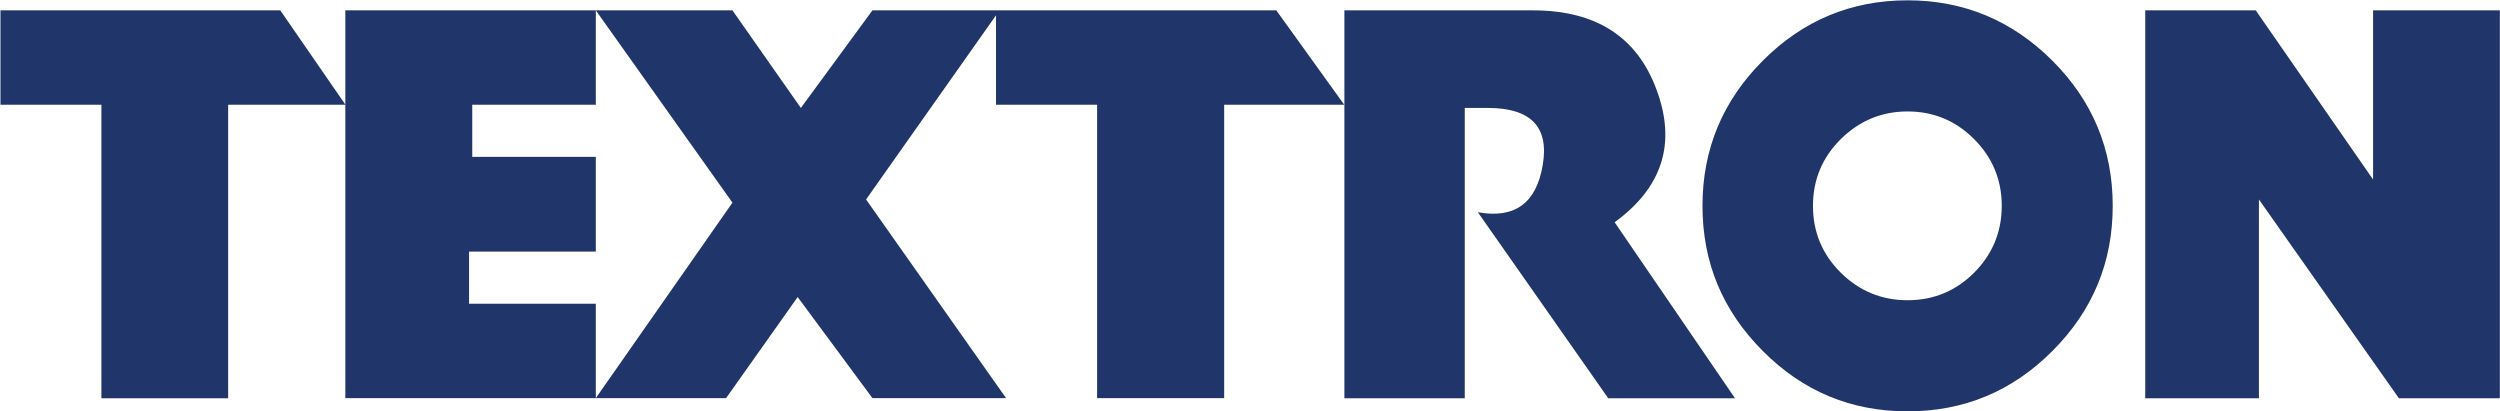 <svg version="1.2" xmlns="http://www.w3.org/2000/svg" viewBox="0 0 1568 258" width="1568" height="258"><style>.a{fill:#203569}</style><path fill-rule="evenodd" class="a" d="m216.6 249.7v-184h0.1l-0.1-0.1v-59.1h157.1v59.2h-77.5v32.7h77.5v59.4h-79.5v32.7h79.5v59.2zm157.1-243.2h85.7l42.9 61.2 44.9-61.2h253.3l42.6 59.2h-75.3v184h-79.7v-184h-63.4v-56.1l-81.5 115.5 87.8 124.6h-83.8l-46.9-63.4-44.9 63.4h-81.7l85.7-122.6zm469.5 0h118.4c39.5 0 65.4 16.8 77.5 50.1q18.5 50.1-26.4 82.8l75.5 110.4h-79.5l-81.8-116.7c23.1 4.2 36.7-5.6 40.7-29.6 4.1-23.8-7.4-35.8-34.4-35.8h-14.5v182.1h-75.5zm502.3 243.3v-243.3h69.3l73.6 106.1v-106.1h79.5v243.3h-63.3l-87.8-124.7v124.7zm-1169.7-243.3l40.8 59.1v0.1h-73.5v184.1h-79.5v-184.1h-63.3v-59.2zm892 122.6c0-35.4 12.6-65.8 37.8-91 25.1-25.2 55.4-37.9 90.8-37.9 35.4 0 65.7 12.7 90.9 37.9 25.2 25.2 37.8 55.6 37.8 91 0 35.5-12.6 65.8-37.8 91-25.2 25.3-55.5 37.9-90.9 37.9-35.4 0-65.7-12.6-90.8-37.9-25.2-25.2-37.8-55.5-37.8-91zm128.6 59.2q24.5 0 41.8-17.3c11.5-11.6 17.3-25.5 17.3-41.9 0-16.3-5.8-30.3-17.3-41.8-11.5-11.6-25.5-17.4-41.8-17.4-16.3 0-30.3 5.9-41.9 17.4-11.6 11.5-17.4 25.5-17.4 41.8q0 24.6 17.4 41.9 17.5 17.3 41.9 17.3z"/></svg>